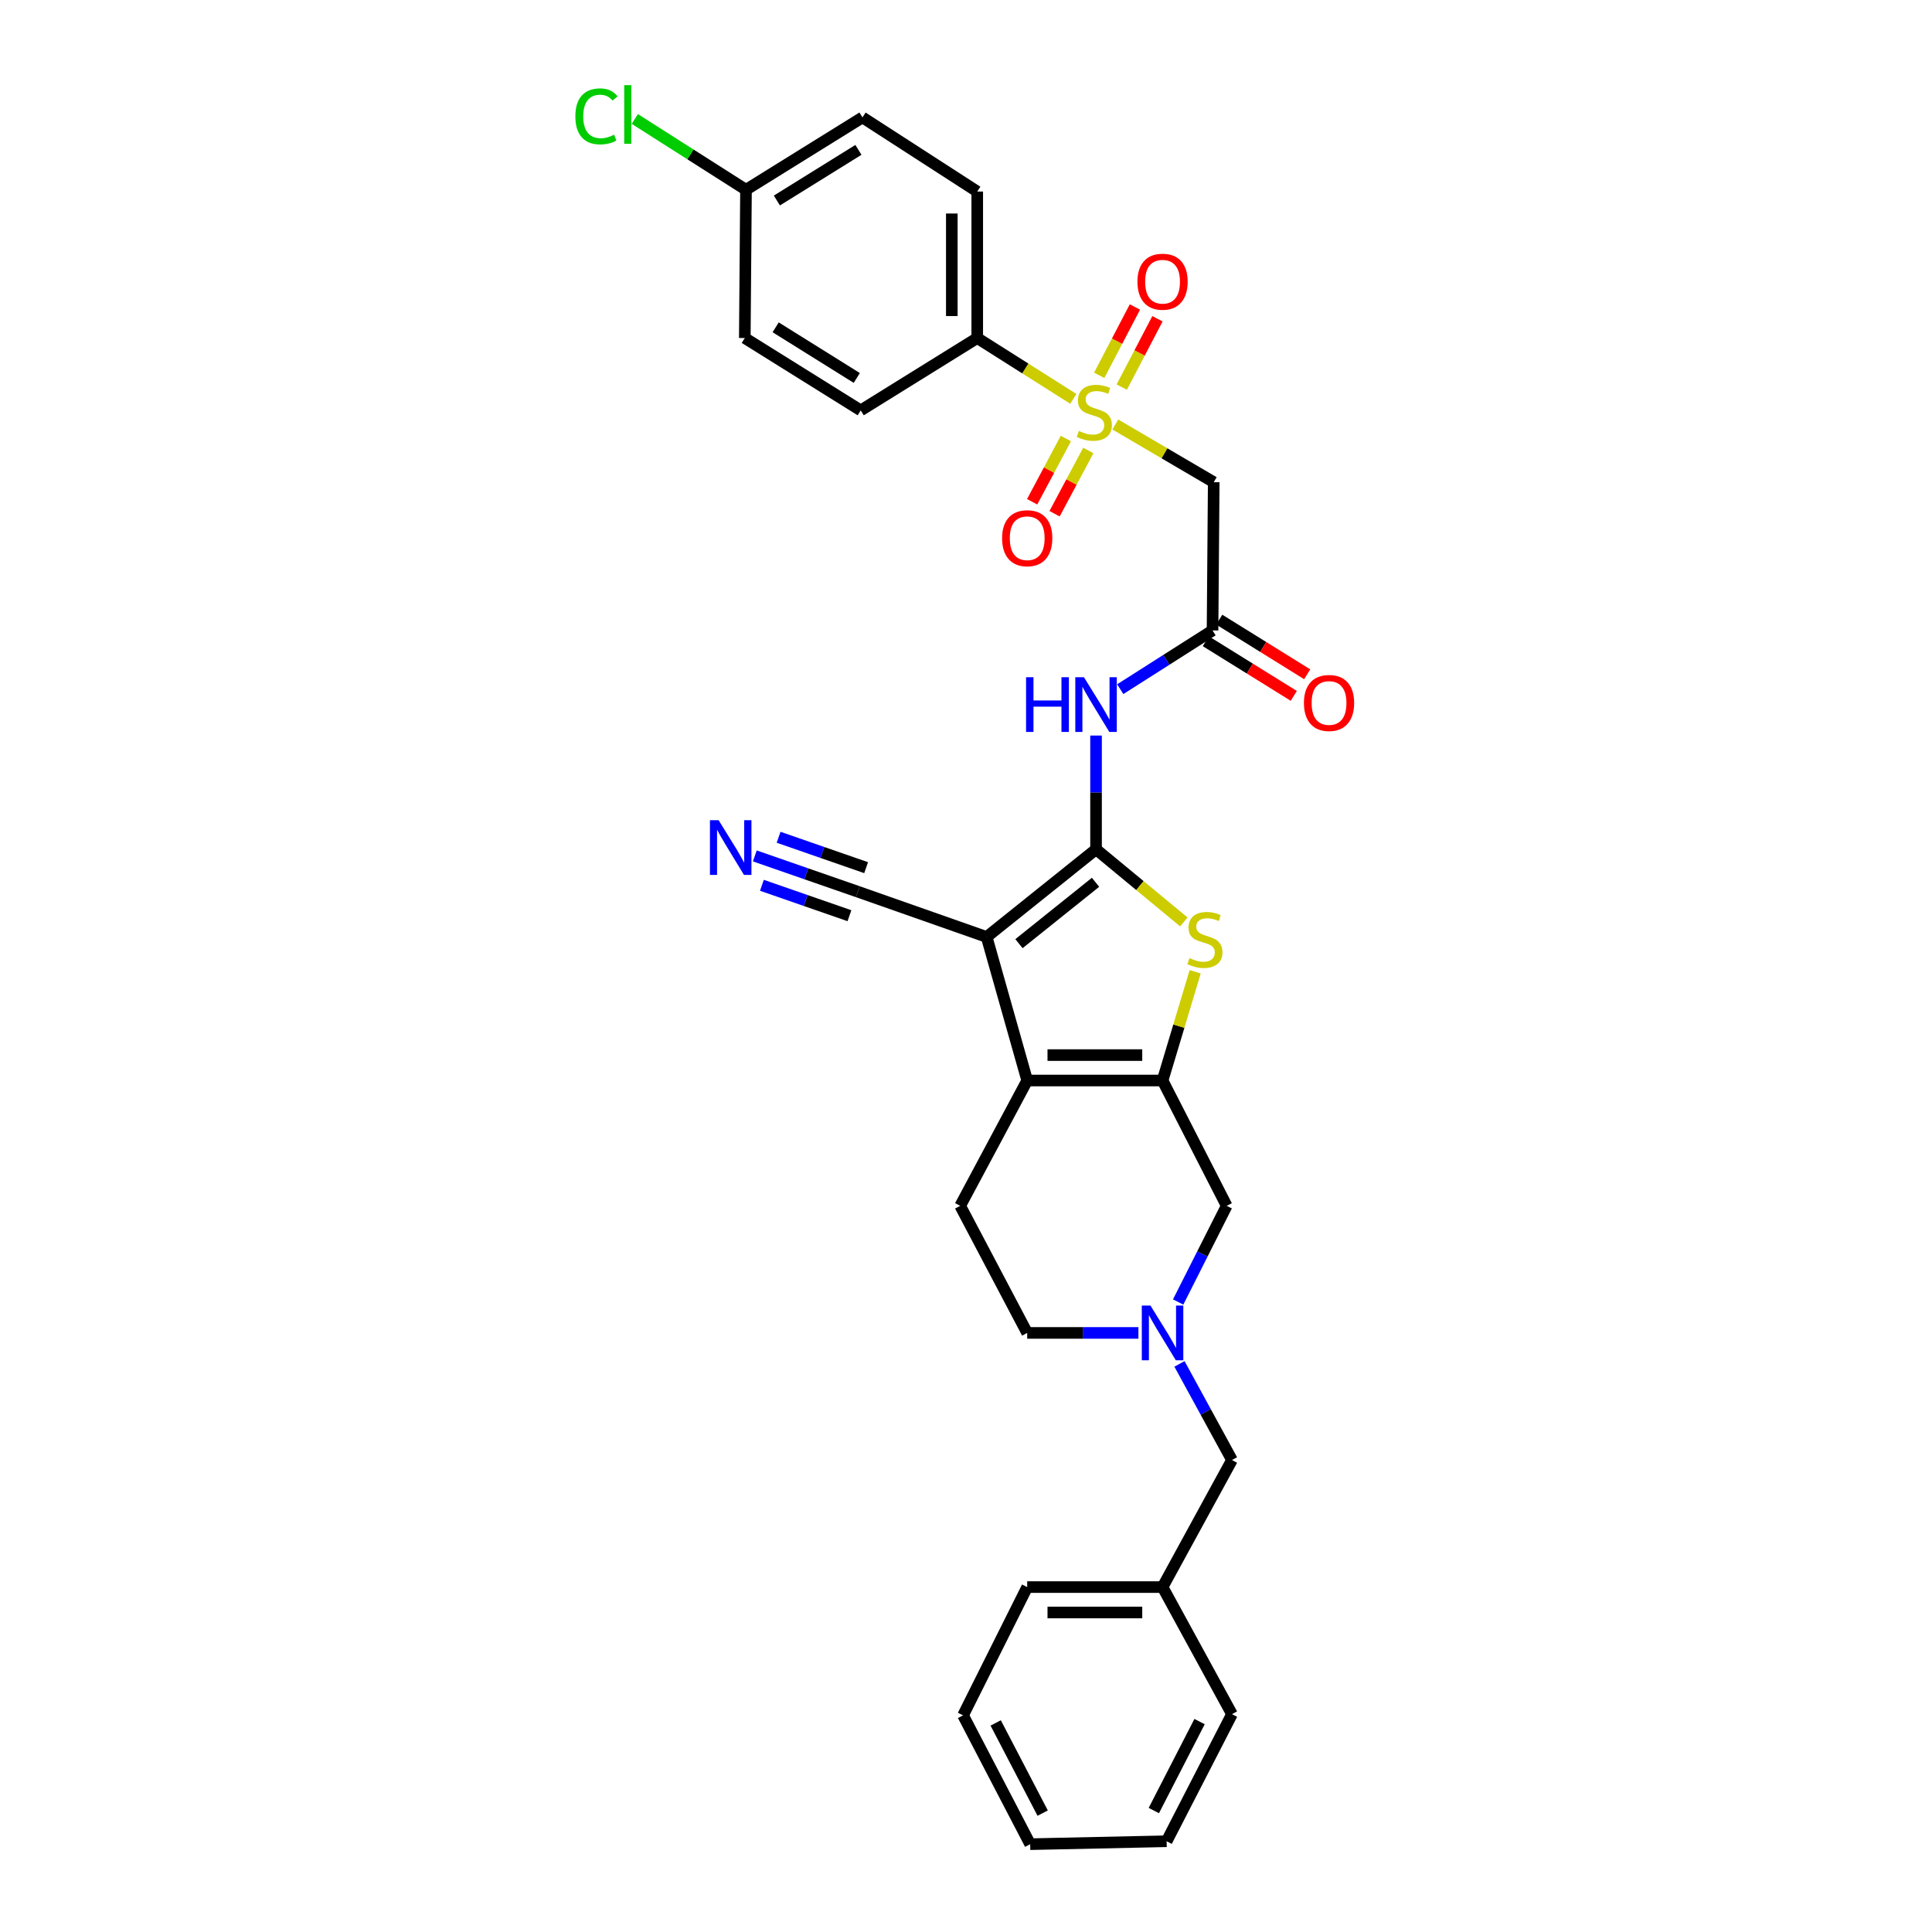 <?xml version='1.0' encoding='iso-8859-1'?>
<svg version='1.1' baseProfile='full'
              xmlns='http://www.w3.org/2000/svg'
                      xmlns:rdkit='http://www.rdkit.org/xml'
                      xmlns:xlink='http://www.w3.org/1999/xlink'
                  xml:space='preserve'
width='1000px' height='1000px' viewBox='0 0 1000 1000'>
<!-- END OF HEADER -->
<rect style='opacity:1.0;fill:#FFFFFF;stroke:none' width='1000' height='1000' x='0' y='0'> </rect>
<path class='bond-0' d='M 567.311,439.599 L 510.687,484.977' style='fill:none;fill-rule:evenodd;stroke:#000000;stroke-width:6px;stroke-linecap:butt;stroke-linejoin:miter;stroke-opacity:1' />
<path class='bond-0' d='M 567.048,456.676 L 527.411,488.441' style='fill:none;fill-rule:evenodd;stroke:#000000;stroke-width:6px;stroke-linecap:butt;stroke-linejoin:miter;stroke-opacity:1' />
<path class='bond-4' d='M 567.311,439.599 L 590.03,458.388' style='fill:none;fill-rule:evenodd;stroke:#000000;stroke-width:6px;stroke-linecap:butt;stroke-linejoin:miter;stroke-opacity:1' />
<path class='bond-4' d='M 590.03,458.388 L 612.749,477.177' style='fill:none;fill-rule:evenodd;stroke:#CCCC00;stroke-width:6px;stroke-linecap:butt;stroke-linejoin:miter;stroke-opacity:1' />
<path class='bond-5' d='M 567.311,439.599 L 567.311,410.16' style='fill:none;fill-rule:evenodd;stroke:#000000;stroke-width:6px;stroke-linecap:butt;stroke-linejoin:miter;stroke-opacity:1' />
<path class='bond-5' d='M 567.311,410.16 L 567.311,380.72' style='fill:none;fill-rule:evenodd;stroke:#0000FF;stroke-width:6px;stroke-linecap:butt;stroke-linejoin:miter;stroke-opacity:1' />
<path class='bond-3' d='M 510.687,484.977 L 531.68,559.274' style='fill:none;fill-rule:evenodd;stroke:#000000;stroke-width:6px;stroke-linecap:butt;stroke-linejoin:miter;stroke-opacity:1' />
<path class='bond-8' d='M 510.687,484.977 L 443.987,461.535' style='fill:none;fill-rule:evenodd;stroke:#000000;stroke-width:6px;stroke-linecap:butt;stroke-linejoin:miter;stroke-opacity:1' />
<path class='bond-1' d='M 577.29,219.713 L 602.755,234.648' style='fill:none;fill-rule:evenodd;stroke:#CCCC00;stroke-width:6px;stroke-linecap:butt;stroke-linejoin:miter;stroke-opacity:1' />
<path class='bond-1' d='M 602.755,234.648 L 628.22,249.582' style='fill:none;fill-rule:evenodd;stroke:#000000;stroke-width:6px;stroke-linecap:butt;stroke-linejoin:miter;stroke-opacity:1' />
<path class='bond-12' d='M 555.546,206.452 L 530.681,190.708' style='fill:none;fill-rule:evenodd;stroke:#CCCC00;stroke-width:6px;stroke-linecap:butt;stroke-linejoin:miter;stroke-opacity:1' />
<path class='bond-12' d='M 530.681,190.708 L 505.817,174.964' style='fill:none;fill-rule:evenodd;stroke:#000000;stroke-width:6px;stroke-linecap:butt;stroke-linejoin:miter;stroke-opacity:1' />
<path class='bond-14' d='M 580.624,200.357 L 589.861,182.675' style='fill:none;fill-rule:evenodd;stroke:#CCCC00;stroke-width:6px;stroke-linecap:butt;stroke-linejoin:miter;stroke-opacity:1' />
<path class='bond-14' d='M 589.861,182.675 L 599.098,164.992' style='fill:none;fill-rule:evenodd;stroke:#FF0000;stroke-width:6px;stroke-linecap:butt;stroke-linejoin:miter;stroke-opacity:1' />
<path class='bond-14' d='M 568.958,194.263 L 578.195,176.581' style='fill:none;fill-rule:evenodd;stroke:#CCCC00;stroke-width:6px;stroke-linecap:butt;stroke-linejoin:miter;stroke-opacity:1' />
<path class='bond-14' d='M 578.195,176.581 L 587.432,158.898' style='fill:none;fill-rule:evenodd;stroke:#FF0000;stroke-width:6px;stroke-linecap:butt;stroke-linejoin:miter;stroke-opacity:1' />
<path class='bond-15' d='M 551.695,226.967 L 542.967,243.34' style='fill:none;fill-rule:evenodd;stroke:#CCCC00;stroke-width:6px;stroke-linecap:butt;stroke-linejoin:miter;stroke-opacity:1' />
<path class='bond-15' d='M 542.967,243.34 L 534.238,259.713' style='fill:none;fill-rule:evenodd;stroke:#FF0000;stroke-width:6px;stroke-linecap:butt;stroke-linejoin:miter;stroke-opacity:1' />
<path class='bond-15' d='M 563.309,233.159 L 554.581,249.532' style='fill:none;fill-rule:evenodd;stroke:#CCCC00;stroke-width:6px;stroke-linecap:butt;stroke-linejoin:miter;stroke-opacity:1' />
<path class='bond-15' d='M 554.581,249.532 L 545.852,265.905' style='fill:none;fill-rule:evenodd;stroke:#FF0000;stroke-width:6px;stroke-linecap:butt;stroke-linejoin:miter;stroke-opacity:1' />
<path class='bond-2' d='M 601.736,559.274 L 610.178,531.13' style='fill:none;fill-rule:evenodd;stroke:#000000;stroke-width:6px;stroke-linecap:butt;stroke-linejoin:miter;stroke-opacity:1' />
<path class='bond-2' d='M 610.178,531.13 L 618.621,502.986' style='fill:none;fill-rule:evenodd;stroke:#CCCC00;stroke-width:6px;stroke-linecap:butt;stroke-linejoin:miter;stroke-opacity:1' />
<path class='bond-11' d='M 601.736,559.274 L 634.932,624.139' style='fill:none;fill-rule:evenodd;stroke:#000000;stroke-width:6px;stroke-linecap:butt;stroke-linejoin:miter;stroke-opacity:1' />
<path class='bond-31' d='M 601.736,559.274 L 531.68,559.274' style='fill:none;fill-rule:evenodd;stroke:#000000;stroke-width:6px;stroke-linecap:butt;stroke-linejoin:miter;stroke-opacity:1' />
<path class='bond-31' d='M 591.227,546.113 L 542.188,546.113' style='fill:none;fill-rule:evenodd;stroke:#000000;stroke-width:6px;stroke-linecap:butt;stroke-linejoin:miter;stroke-opacity:1' />
<path class='bond-13' d='M 531.68,559.274 L 496.992,624.139' style='fill:none;fill-rule:evenodd;stroke:#000000;stroke-width:6px;stroke-linecap:butt;stroke-linejoin:miter;stroke-opacity:1' />
<path class='bond-7' d='M 579.838,356.715 L 603.722,341.515' style='fill:none;fill-rule:evenodd;stroke:#0000FF;stroke-width:6px;stroke-linecap:butt;stroke-linejoin:miter;stroke-opacity:1' />
<path class='bond-7' d='M 603.722,341.515 L 627.606,326.314' style='fill:none;fill-rule:evenodd;stroke:#000000;stroke-width:6px;stroke-linecap:butt;stroke-linejoin:miter;stroke-opacity:1' />
<path class='bond-6' d='M 628.22,249.582 L 627.606,326.314' style='fill:none;fill-rule:evenodd;stroke:#000000;stroke-width:6px;stroke-linecap:butt;stroke-linejoin:miter;stroke-opacity:1' />
<path class='bond-16' d='M 624.133,331.904 L 646.897,346.045' style='fill:none;fill-rule:evenodd;stroke:#000000;stroke-width:6px;stroke-linecap:butt;stroke-linejoin:miter;stroke-opacity:1' />
<path class='bond-16' d='M 646.897,346.045 L 669.66,360.186' style='fill:none;fill-rule:evenodd;stroke:#FF0000;stroke-width:6px;stroke-linecap:butt;stroke-linejoin:miter;stroke-opacity:1' />
<path class='bond-16' d='M 631.078,320.724 L 653.842,334.865' style='fill:none;fill-rule:evenodd;stroke:#000000;stroke-width:6px;stroke-linecap:butt;stroke-linejoin:miter;stroke-opacity:1' />
<path class='bond-16' d='M 653.842,334.865 L 676.605,349.006' style='fill:none;fill-rule:evenodd;stroke:#FF0000;stroke-width:6px;stroke-linecap:butt;stroke-linejoin:miter;stroke-opacity:1' />
<path class='bond-10' d='M 443.987,461.535 L 417.338,452.278' style='fill:none;fill-rule:evenodd;stroke:#000000;stroke-width:6px;stroke-linecap:butt;stroke-linejoin:miter;stroke-opacity:1' />
<path class='bond-10' d='M 417.338,452.278 L 390.689,443.02' style='fill:none;fill-rule:evenodd;stroke:#0000FF;stroke-width:6px;stroke-linecap:butt;stroke-linejoin:miter;stroke-opacity:1' />
<path class='bond-10' d='M 448.306,449.102 L 425.654,441.233' style='fill:none;fill-rule:evenodd;stroke:#000000;stroke-width:6px;stroke-linecap:butt;stroke-linejoin:miter;stroke-opacity:1' />
<path class='bond-10' d='M 425.654,441.233 L 403.003,433.365' style='fill:none;fill-rule:evenodd;stroke:#0000FF;stroke-width:6px;stroke-linecap:butt;stroke-linejoin:miter;stroke-opacity:1' />
<path class='bond-10' d='M 439.668,473.968 L 417.017,466.099' style='fill:none;fill-rule:evenodd;stroke:#000000;stroke-width:6px;stroke-linecap:butt;stroke-linejoin:miter;stroke-opacity:1' />
<path class='bond-10' d='M 417.017,466.099 L 394.365,458.23' style='fill:none;fill-rule:evenodd;stroke:#0000FF;stroke-width:6px;stroke-linecap:butt;stroke-linejoin:miter;stroke-opacity:1' />
<path class='bond-9' d='M 609.811,673.915 L 622.372,649.027' style='fill:none;fill-rule:evenodd;stroke:#0000FF;stroke-width:6px;stroke-linecap:butt;stroke-linejoin:miter;stroke-opacity:1' />
<path class='bond-9' d='M 622.372,649.027 L 634.932,624.139' style='fill:none;fill-rule:evenodd;stroke:#000000;stroke-width:6px;stroke-linecap:butt;stroke-linejoin:miter;stroke-opacity:1' />
<path class='bond-18' d='M 610.496,705.951 L 624.085,730.824' style='fill:none;fill-rule:evenodd;stroke:#0000FF;stroke-width:6px;stroke-linecap:butt;stroke-linejoin:miter;stroke-opacity:1' />
<path class='bond-18' d='M 624.085,730.824 L 637.674,755.696' style='fill:none;fill-rule:evenodd;stroke:#000000;stroke-width:6px;stroke-linecap:butt;stroke-linejoin:miter;stroke-opacity:1' />
<path class='bond-32' d='M 589.244,689.917 L 560.462,689.917' style='fill:none;fill-rule:evenodd;stroke:#0000FF;stroke-width:6px;stroke-linecap:butt;stroke-linejoin:miter;stroke-opacity:1' />
<path class='bond-32' d='M 560.462,689.917 L 531.68,689.917' style='fill:none;fill-rule:evenodd;stroke:#000000;stroke-width:6px;stroke-linecap:butt;stroke-linejoin:miter;stroke-opacity:1' />
<path class='bond-19' d='M 505.817,174.964 L 505.817,99.146' style='fill:none;fill-rule:evenodd;stroke:#000000;stroke-width:6px;stroke-linecap:butt;stroke-linejoin:miter;stroke-opacity:1' />
<path class='bond-19' d='M 492.656,163.591 L 492.656,110.518' style='fill:none;fill-rule:evenodd;stroke:#000000;stroke-width:6px;stroke-linecap:butt;stroke-linejoin:miter;stroke-opacity:1' />
<path class='bond-20' d='M 505.817,174.964 L 445.508,212.416' style='fill:none;fill-rule:evenodd;stroke:#000000;stroke-width:6px;stroke-linecap:butt;stroke-linejoin:miter;stroke-opacity:1' />
<path class='bond-17' d='M 496.992,624.139 L 531.68,689.917' style='fill:none;fill-rule:evenodd;stroke:#000000;stroke-width:6px;stroke-linecap:butt;stroke-linejoin:miter;stroke-opacity:1' />
<path class='bond-25' d='M 637.674,755.696 L 601.736,821.467' style='fill:none;fill-rule:evenodd;stroke:#000000;stroke-width:6px;stroke-linecap:butt;stroke-linejoin:miter;stroke-opacity:1' />
<path class='bond-22' d='M 505.817,99.146 L 446.415,60.772' style='fill:none;fill-rule:evenodd;stroke:#000000;stroke-width:6px;stroke-linecap:butt;stroke-linejoin:miter;stroke-opacity:1' />
<path class='bond-23' d='M 445.508,212.416 L 385.506,174.964' style='fill:none;fill-rule:evenodd;stroke:#000000;stroke-width:6px;stroke-linecap:butt;stroke-linejoin:miter;stroke-opacity:1' />
<path class='bond-23' d='M 443.477,195.633 L 401.475,169.416' style='fill:none;fill-rule:evenodd;stroke:#000000;stroke-width:6px;stroke-linecap:butt;stroke-linejoin:miter;stroke-opacity:1' />
<path class='bond-21' d='M 386.127,98.224 L 385.506,174.964' style='fill:none;fill-rule:evenodd;stroke:#000000;stroke-width:6px;stroke-linecap:butt;stroke-linejoin:miter;stroke-opacity:1' />
<path class='bond-24' d='M 386.127,98.224 L 357.354,79.901' style='fill:none;fill-rule:evenodd;stroke:#000000;stroke-width:6px;stroke-linecap:butt;stroke-linejoin:miter;stroke-opacity:1' />
<path class='bond-24' d='M 357.354,79.901 L 328.58,61.578' style='fill:none;fill-rule:evenodd;stroke:#00CC00;stroke-width:6px;stroke-linecap:butt;stroke-linejoin:miter;stroke-opacity:1' />
<path class='bond-33' d='M 386.127,98.224 L 446.415,60.772' style='fill:none;fill-rule:evenodd;stroke:#000000;stroke-width:6px;stroke-linecap:butt;stroke-linejoin:miter;stroke-opacity:1' />
<path class='bond-33' d='M 402.116,103.786 L 444.317,77.57' style='fill:none;fill-rule:evenodd;stroke:#000000;stroke-width:6px;stroke-linecap:butt;stroke-linejoin:miter;stroke-opacity:1' />
<path class='bond-26' d='M 601.736,821.467 L 531.68,821.467' style='fill:none;fill-rule:evenodd;stroke:#000000;stroke-width:6px;stroke-linecap:butt;stroke-linejoin:miter;stroke-opacity:1' />
<path class='bond-26' d='M 591.227,834.629 L 542.188,834.629' style='fill:none;fill-rule:evenodd;stroke:#000000;stroke-width:6px;stroke-linecap:butt;stroke-linejoin:miter;stroke-opacity:1' />
<path class='bond-27' d='M 601.736,821.467 L 637.674,887.246' style='fill:none;fill-rule:evenodd;stroke:#000000;stroke-width:6px;stroke-linecap:butt;stroke-linejoin:miter;stroke-opacity:1' />
<path class='bond-29' d='M 531.68,821.467 L 498.483,887.86' style='fill:none;fill-rule:evenodd;stroke:#000000;stroke-width:6px;stroke-linecap:butt;stroke-linejoin:miter;stroke-opacity:1' />
<path class='bond-28' d='M 637.674,887.246 L 603.849,953.025' style='fill:none;fill-rule:evenodd;stroke:#000000;stroke-width:6px;stroke-linecap:butt;stroke-linejoin:miter;stroke-opacity:1' />
<path class='bond-28' d='M 620.896,891.094 L 597.218,937.139' style='fill:none;fill-rule:evenodd;stroke:#000000;stroke-width:6px;stroke-linecap:butt;stroke-linejoin:miter;stroke-opacity:1' />
<path class='bond-30' d='M 603.849,953.025 L 533.222,954.545' style='fill:none;fill-rule:evenodd;stroke:#000000;stroke-width:6px;stroke-linecap:butt;stroke-linejoin:miter;stroke-opacity:1' />
<path class='bond-34' d='M 498.483,887.86 L 533.222,954.545' style='fill:none;fill-rule:evenodd;stroke:#000000;stroke-width:6px;stroke-linecap:butt;stroke-linejoin:miter;stroke-opacity:1' />
<path class='bond-34' d='M 515.367,891.782 L 539.684,938.462' style='fill:none;fill-rule:evenodd;stroke:#000000;stroke-width:6px;stroke-linecap:butt;stroke-linejoin:miter;stroke-opacity:1' />
<path  class='atom-2' d='M 558.419 223.057
Q 558.739 223.177, 560.059 223.737
Q 561.379 224.297, 562.819 224.657
Q 564.299 224.977, 565.739 224.977
Q 568.419 224.977, 569.979 223.697
Q 571.539 222.377, 571.539 220.097
Q 571.539 218.537, 570.739 217.577
Q 569.979 216.617, 568.779 216.097
Q 567.579 215.577, 565.579 214.977
Q 563.059 214.217, 561.539 213.497
Q 560.059 212.777, 558.979 211.257
Q 557.939 209.737, 557.939 207.177
Q 557.939 203.617, 560.339 201.417
Q 562.779 199.217, 567.579 199.217
Q 570.859 199.217, 574.579 200.777
L 573.659 203.857
Q 570.259 202.457, 567.699 202.457
Q 564.939 202.457, 563.419 203.617
Q 561.899 204.737, 561.939 206.697
Q 561.939 208.217, 562.699 209.137
Q 563.499 210.057, 564.619 210.577
Q 565.779 211.097, 567.699 211.697
Q 570.259 212.497, 571.779 213.297
Q 573.299 214.097, 574.379 215.737
Q 575.499 217.337, 575.499 220.097
Q 575.499 224.017, 572.859 226.137
Q 570.259 228.217, 565.899 228.217
Q 563.379 228.217, 561.459 227.657
Q 559.579 227.137, 557.339 226.217
L 558.419 223.057
' fill='#CCCC00'/>
<path  class='atom-5' d='M 615.657 495.918
Q 615.977 496.038, 617.297 496.598
Q 618.617 497.158, 620.057 497.518
Q 621.537 497.838, 622.977 497.838
Q 625.657 497.838, 627.217 496.558
Q 628.777 495.238, 628.777 492.958
Q 628.777 491.398, 627.977 490.438
Q 627.217 489.478, 626.017 488.958
Q 624.817 488.438, 622.817 487.838
Q 620.297 487.078, 618.777 486.358
Q 617.297 485.638, 616.217 484.118
Q 615.177 482.598, 615.177 480.038
Q 615.177 476.478, 617.577 474.278
Q 620.017 472.078, 624.817 472.078
Q 628.097 472.078, 631.817 473.638
L 630.897 476.718
Q 627.497 475.318, 624.937 475.318
Q 622.177 475.318, 620.657 476.478
Q 619.137 477.598, 619.177 479.558
Q 619.177 481.078, 619.937 481.998
Q 620.737 482.918, 621.857 483.438
Q 623.017 483.958, 624.937 484.558
Q 627.497 485.358, 629.017 486.158
Q 630.537 486.958, 631.617 488.598
Q 632.737 490.198, 632.737 492.958
Q 632.737 496.878, 630.097 498.998
Q 627.497 501.078, 623.137 501.078
Q 620.617 501.078, 618.697 500.518
Q 616.817 499.998, 614.577 499.078
L 615.657 495.918
' fill='#CCCC00'/>
<path  class='atom-6' d='M 531.091 350.528
L 534.931 350.528
L 534.931 362.568
L 549.411 362.568
L 549.411 350.528
L 553.251 350.528
L 553.251 378.848
L 549.411 378.848
L 549.411 365.768
L 534.931 365.768
L 534.931 378.848
L 531.091 378.848
L 531.091 350.528
' fill='#0000FF'/>
<path  class='atom-6' d='M 561.051 350.528
L 570.331 365.528
Q 571.251 367.008, 572.731 369.688
Q 574.211 372.368, 574.291 372.528
L 574.291 350.528
L 578.051 350.528
L 578.051 378.848
L 574.171 378.848
L 564.211 362.448
Q 563.051 360.528, 561.811 358.328
Q 560.611 356.128, 560.251 355.448
L 560.251 378.848
L 556.571 378.848
L 556.571 350.528
L 561.051 350.528
' fill='#0000FF'/>
<path  class='atom-10' d='M 595.476 675.757
L 604.756 690.757
Q 605.676 692.237, 607.156 694.917
Q 608.636 697.597, 608.716 697.757
L 608.716 675.757
L 612.476 675.757
L 612.476 704.077
L 608.596 704.077
L 598.636 687.677
Q 597.476 685.757, 596.236 683.557
Q 595.036 681.357, 594.676 680.677
L 594.676 704.077
L 590.996 704.077
L 590.996 675.757
L 595.476 675.757
' fill='#0000FF'/>
<path  class='atom-11' d='M 371.948 424.525
L 381.228 439.525
Q 382.148 441.005, 383.628 443.685
Q 385.108 446.365, 385.188 446.525
L 385.188 424.525
L 388.948 424.525
L 388.948 452.845
L 385.068 452.845
L 375.108 436.445
Q 373.948 434.525, 372.708 432.325
Q 371.508 430.125, 371.148 429.445
L 371.148 452.845
L 367.468 452.845
L 367.468 424.525
L 371.948 424.525
' fill='#0000FF'/>
<path  class='atom-15' d='M 588.736 145.81
Q 588.736 139.01, 592.096 135.21
Q 595.456 131.41, 601.736 131.41
Q 608.016 131.41, 611.376 135.21
Q 614.736 139.01, 614.736 145.81
Q 614.736 152.69, 611.336 156.61
Q 607.936 160.49, 601.736 160.49
Q 595.496 160.49, 592.096 156.61
Q 588.736 152.73, 588.736 145.81
M 601.736 157.29
Q 606.056 157.29, 608.376 154.41
Q 610.736 151.49, 610.736 145.81
Q 610.736 140.25, 608.376 137.45
Q 606.056 134.61, 601.736 134.61
Q 597.416 134.61, 595.056 137.41
Q 592.736 140.21, 592.736 145.81
Q 592.736 151.53, 595.056 154.41
Q 597.416 157.29, 601.736 157.29
' fill='#FF0000'/>
<path  class='atom-16' d='M 518.68 278.581
Q 518.68 271.781, 522.04 267.981
Q 525.4 264.181, 531.68 264.181
Q 537.96 264.181, 541.32 267.981
Q 544.68 271.781, 544.68 278.581
Q 544.68 285.461, 541.28 289.381
Q 537.88 293.261, 531.68 293.261
Q 525.44 293.261, 522.04 289.381
Q 518.68 285.501, 518.68 278.581
M 531.68 290.061
Q 536 290.061, 538.32 287.181
Q 540.68 284.261, 540.68 278.581
Q 540.68 273.021, 538.32 270.221
Q 536 267.381, 531.68 267.381
Q 527.36 267.381, 525 270.181
Q 522.68 272.981, 522.68 278.581
Q 522.68 284.301, 525 287.181
Q 527.36 290.061, 531.68 290.061
' fill='#FF0000'/>
<path  class='atom-17' d='M 674.907 363.854
Q 674.907 357.054, 678.267 353.254
Q 681.627 349.454, 687.907 349.454
Q 694.187 349.454, 697.547 353.254
Q 700.907 357.054, 700.907 363.854
Q 700.907 370.734, 697.507 374.654
Q 694.107 378.534, 687.907 378.534
Q 681.667 378.534, 678.267 374.654
Q 674.907 370.774, 674.907 363.854
M 687.907 375.334
Q 692.227 375.334, 694.547 372.454
Q 696.907 369.534, 696.907 363.854
Q 696.907 358.294, 694.547 355.494
Q 692.227 352.654, 687.907 352.654
Q 683.587 352.654, 681.227 355.454
Q 678.907 358.254, 678.907 363.854
Q 678.907 369.574, 681.227 372.454
Q 683.587 375.334, 687.907 375.334
' fill='#FF0000'/>
<path  class='atom-25' d='M 297.806 60.231
Q 297.806 53.191, 301.086 49.511
Q 304.406 45.791, 310.686 45.791
Q 316.526 45.791, 319.646 49.911
L 317.006 52.071
Q 314.726 49.071, 310.686 49.071
Q 306.406 49.071, 304.126 51.951
Q 301.886 54.791, 301.886 60.231
Q 301.886 65.831, 304.206 68.711
Q 306.566 71.591, 311.126 71.591
Q 314.246 71.591, 317.886 69.711
L 319.006 72.711
Q 317.526 73.671, 315.286 74.231
Q 313.046 74.791, 310.566 74.791
Q 304.406 74.791, 301.086 71.031
Q 297.806 67.271, 297.806 60.231
' fill='#00CC00'/>
<path  class='atom-25' d='M 323.086 44.071
L 326.766 44.071
L 326.766 74.431
L 323.086 74.431
L 323.086 44.071
' fill='#00CC00'/>
</svg>
